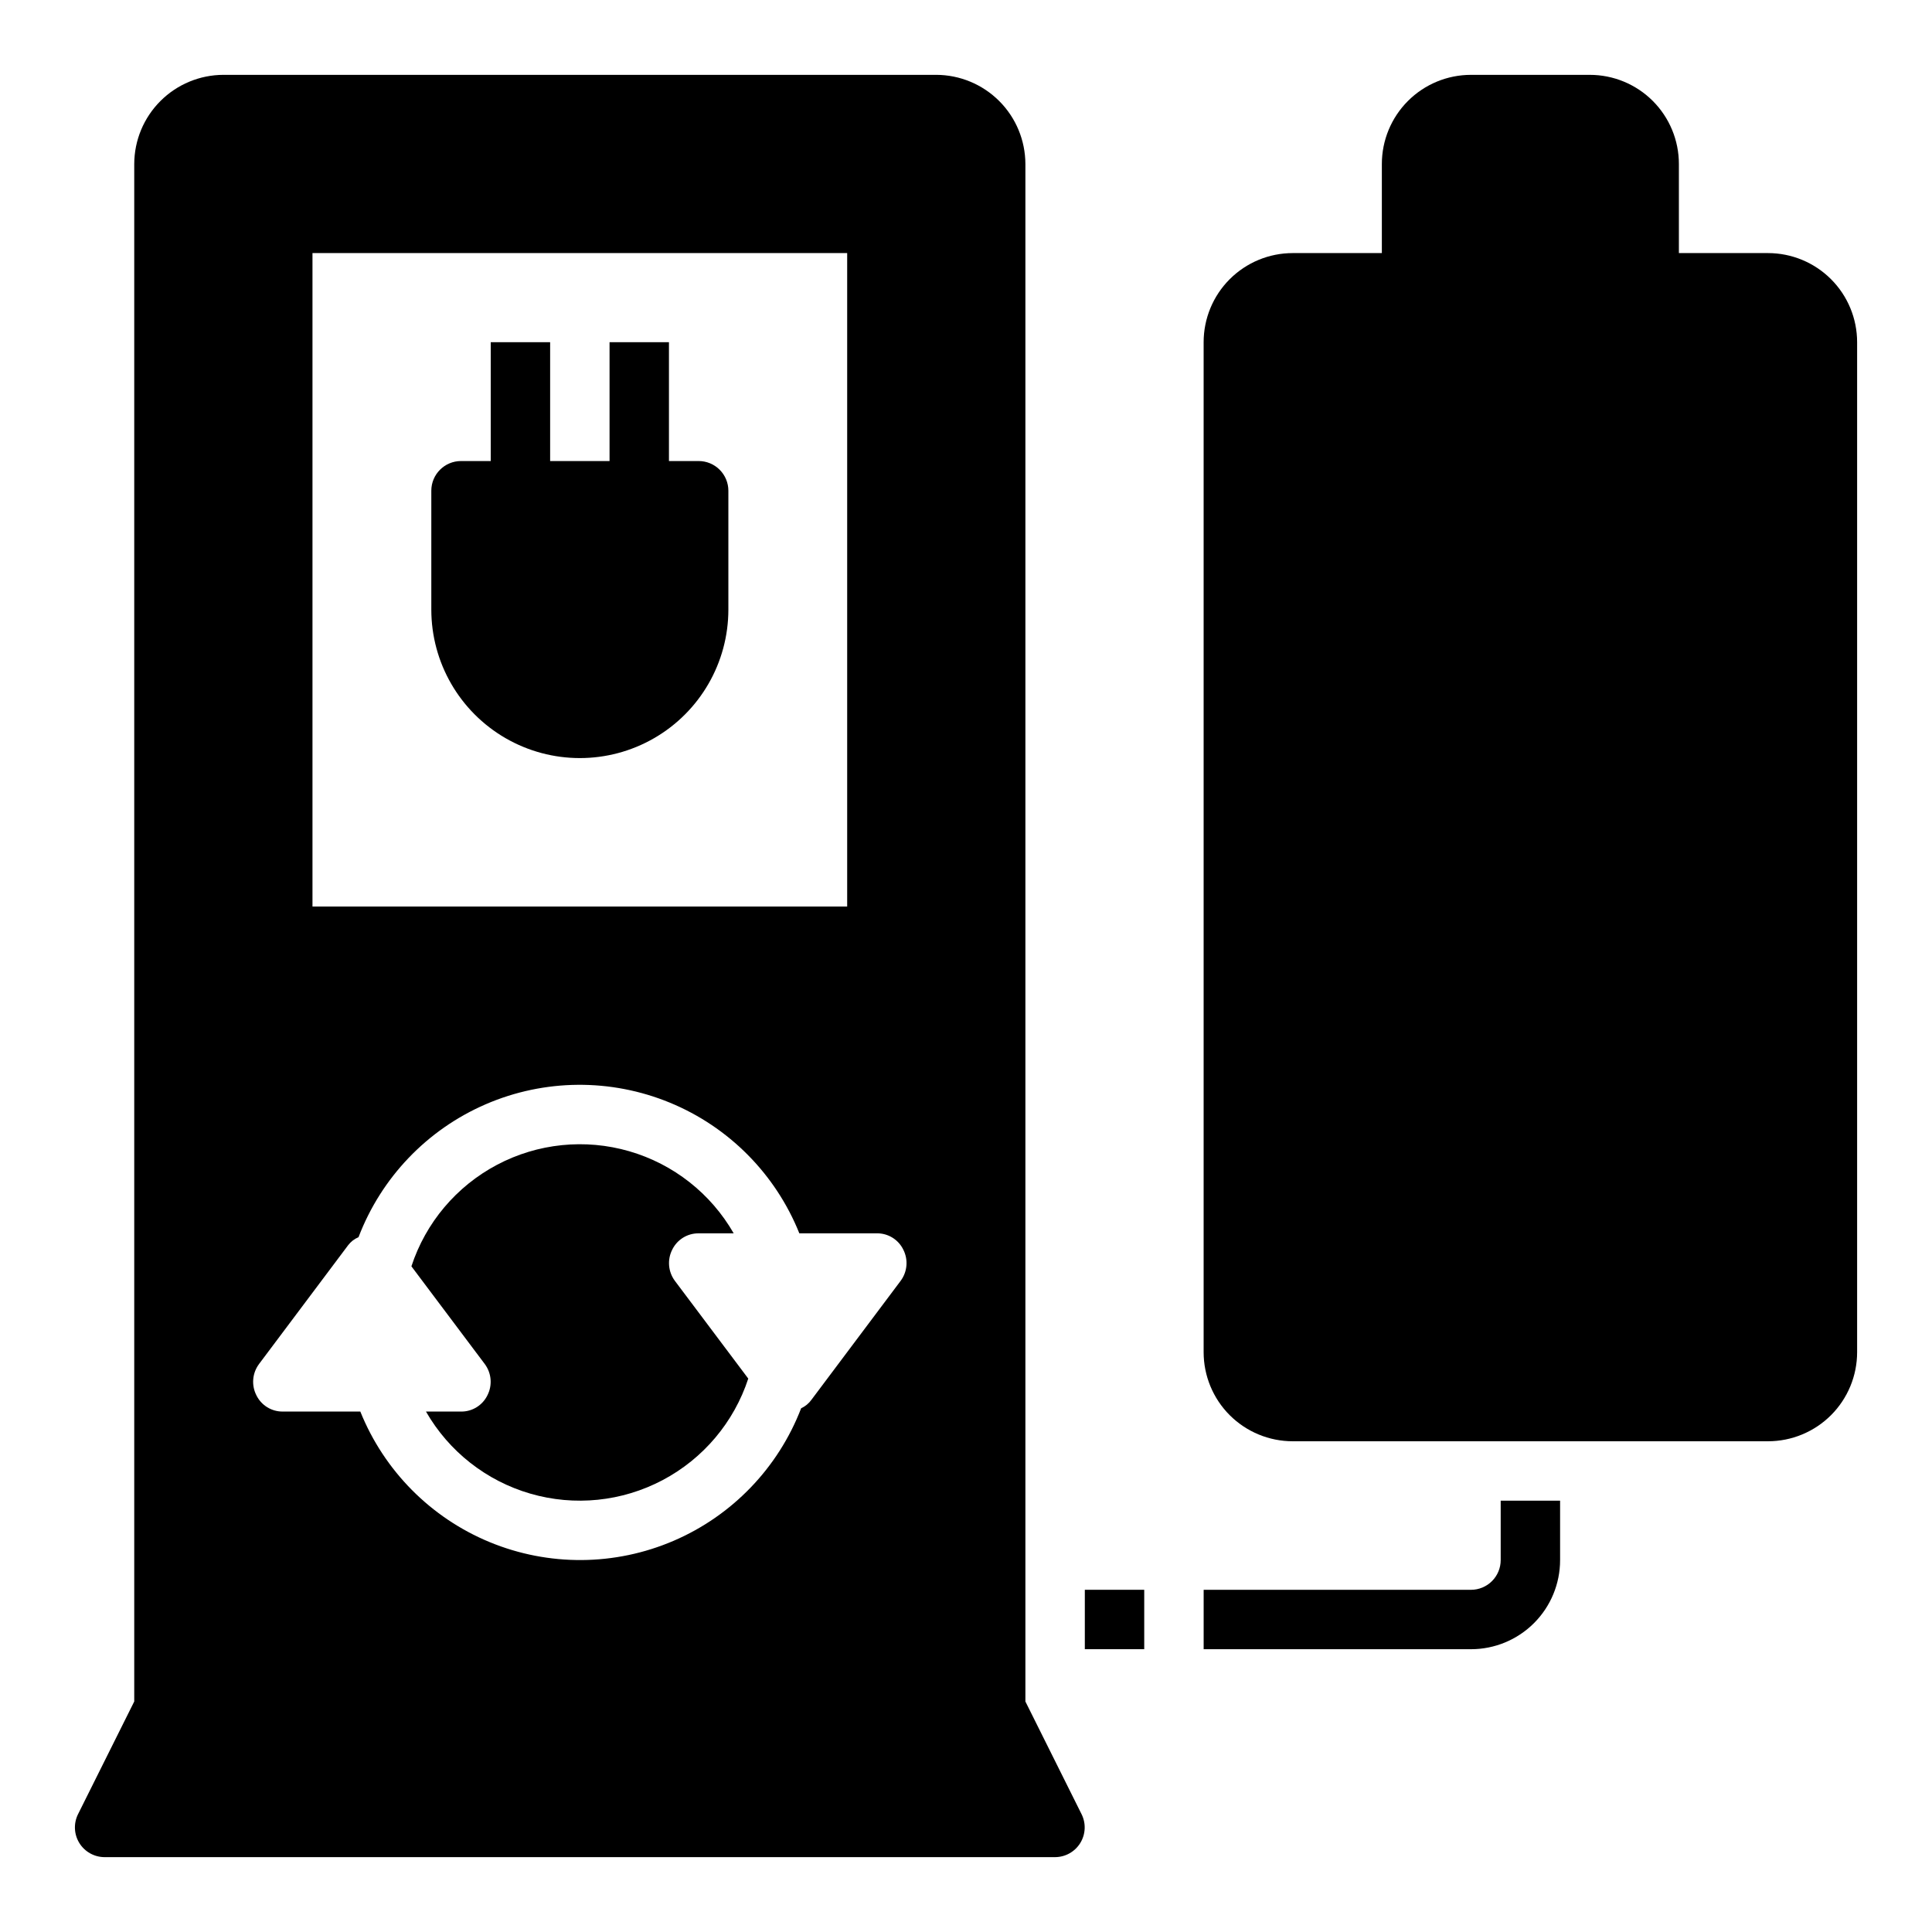 <?xml version="1.0" encoding="UTF-8"?>
<!-- Uploaded to: SVG Repo, www.svgrepo.com, Generator: SVG Repo Mixer Tools -->
<svg fill="#000000" width="800px" height="800px" version="1.1" viewBox="144 144 512 512" xmlns="http://www.w3.org/2000/svg">
 <g>
  <path d="m329.15 266.18h-7.871v-31.488h-15.742v31.488h-15.746v-31.488h-15.742v31.488h-7.871c-4.348 0-7.875 3.523-7.875 7.871v31.488c0 14.062 7.504 27.055 19.68 34.086 12.18 7.031 27.184 7.031 39.363 0 12.176-7.031 19.68-20.023 19.68-34.086v-31.488c0-2.09-0.832-4.09-2.309-5.566-1.473-1.477-3.477-2.305-5.566-2.305z"/>
  <path d="m273.18 513.75c-1.301 2.676-4.027 4.363-7.004 4.328h-9.289c6.059 10.566 15.98 18.367 27.68 21.758 11.699 3.391 24.258 2.106 35.027-3.586 10.77-5.688 18.91-15.336 22.703-26.91l-19.445-25.898c-1.785-2.398-2.059-5.598-0.707-8.266 1.301-2.676 4.031-4.363 7.004-4.328h9.289c-6.059-10.566-15.98-18.367-27.68-21.758-11.699-3.391-24.258-2.106-35.027 3.586-10.77 5.688-18.91 15.336-22.703 26.91l19.445 25.898c1.785 2.394 2.059 5.598 0.707 8.266z"/>
  <path d="m415.74 594.91v-407.46c-0.02-6.258-2.512-12.254-6.938-16.676-4.426-4.426-10.422-6.922-16.68-6.941h-188.93c-6.258 0.02-12.254 2.516-16.68 6.941-4.426 4.422-6.918 10.418-6.938 16.676v407.46l-14.879 29.836c-1.227 2.434-1.105 5.332 0.32 7.66 1.43 2.324 3.957 3.746 6.688 3.754h251.9c2.731-0.008 5.258-1.43 6.688-3.754 1.426-2.328 1.547-5.227 0.32-7.66zm-188.93-210.66v-173.18h141.7v173.18zm-14.168 121.23 23.617-31.488c0.715-0.941 1.664-1.672 2.754-2.125 6.027-15.812 18.188-28.52 33.719-35.234 15.535-6.715 33.121-6.867 48.77-0.426 15.648 6.441 28.027 18.93 34.332 34.637h20.547c2.977-0.035 5.703 1.652 7.004 4.328 1.355 2.668 1.078 5.867-0.707 8.266l-23.617 31.488c-0.703 0.988-1.652 1.777-2.754 2.285-6.074 15.777-18.254 28.438-33.785 35.113-15.535 6.68-33.102 6.809-48.73 0.363-15.629-6.449-27.996-18.926-34.305-34.613h-20.547c-2.977 0.035-5.703-1.652-7.004-4.328-1.355-2.668-1.078-5.871 0.707-8.266z"/>
  <path d="m431.49 565.31h15.742v15.742h-15.742z"/>
  <path d="m541.7 557.44c0 2.09-0.828 4.09-2.305 5.566-1.477 1.477-3.481 2.309-5.566 2.309h-70.848v15.742h70.848c6.262 0 12.27-2.488 16.699-6.918 4.426-4.426 6.914-10.434 6.914-16.699v-15.742h-15.742z"/>
  <path d="m612.54 211.07h-23.617v-23.617c0-6.262-2.488-12.27-6.914-16.699-4.43-4.43-10.438-6.918-16.699-6.918h-31.488c-6.266 0-12.273 2.488-16.699 6.918-4.43 4.43-6.918 10.438-6.918 16.699v23.617h-23.617c-6.262 0-12.27 2.488-16.699 6.918-4.43 4.426-6.914 10.434-6.914 16.699v267.65c0 6.262 2.484 12.27 6.914 16.699 4.43 4.426 10.438 6.914 16.699 6.914h125.95c6.262 0 12.27-2.488 16.699-6.914 4.43-4.43 6.918-10.438 6.918-16.699v-267.65c0-6.266-2.488-12.273-6.918-16.699-4.43-4.43-10.438-6.918-16.699-6.918z"/>
 </g>
</svg>